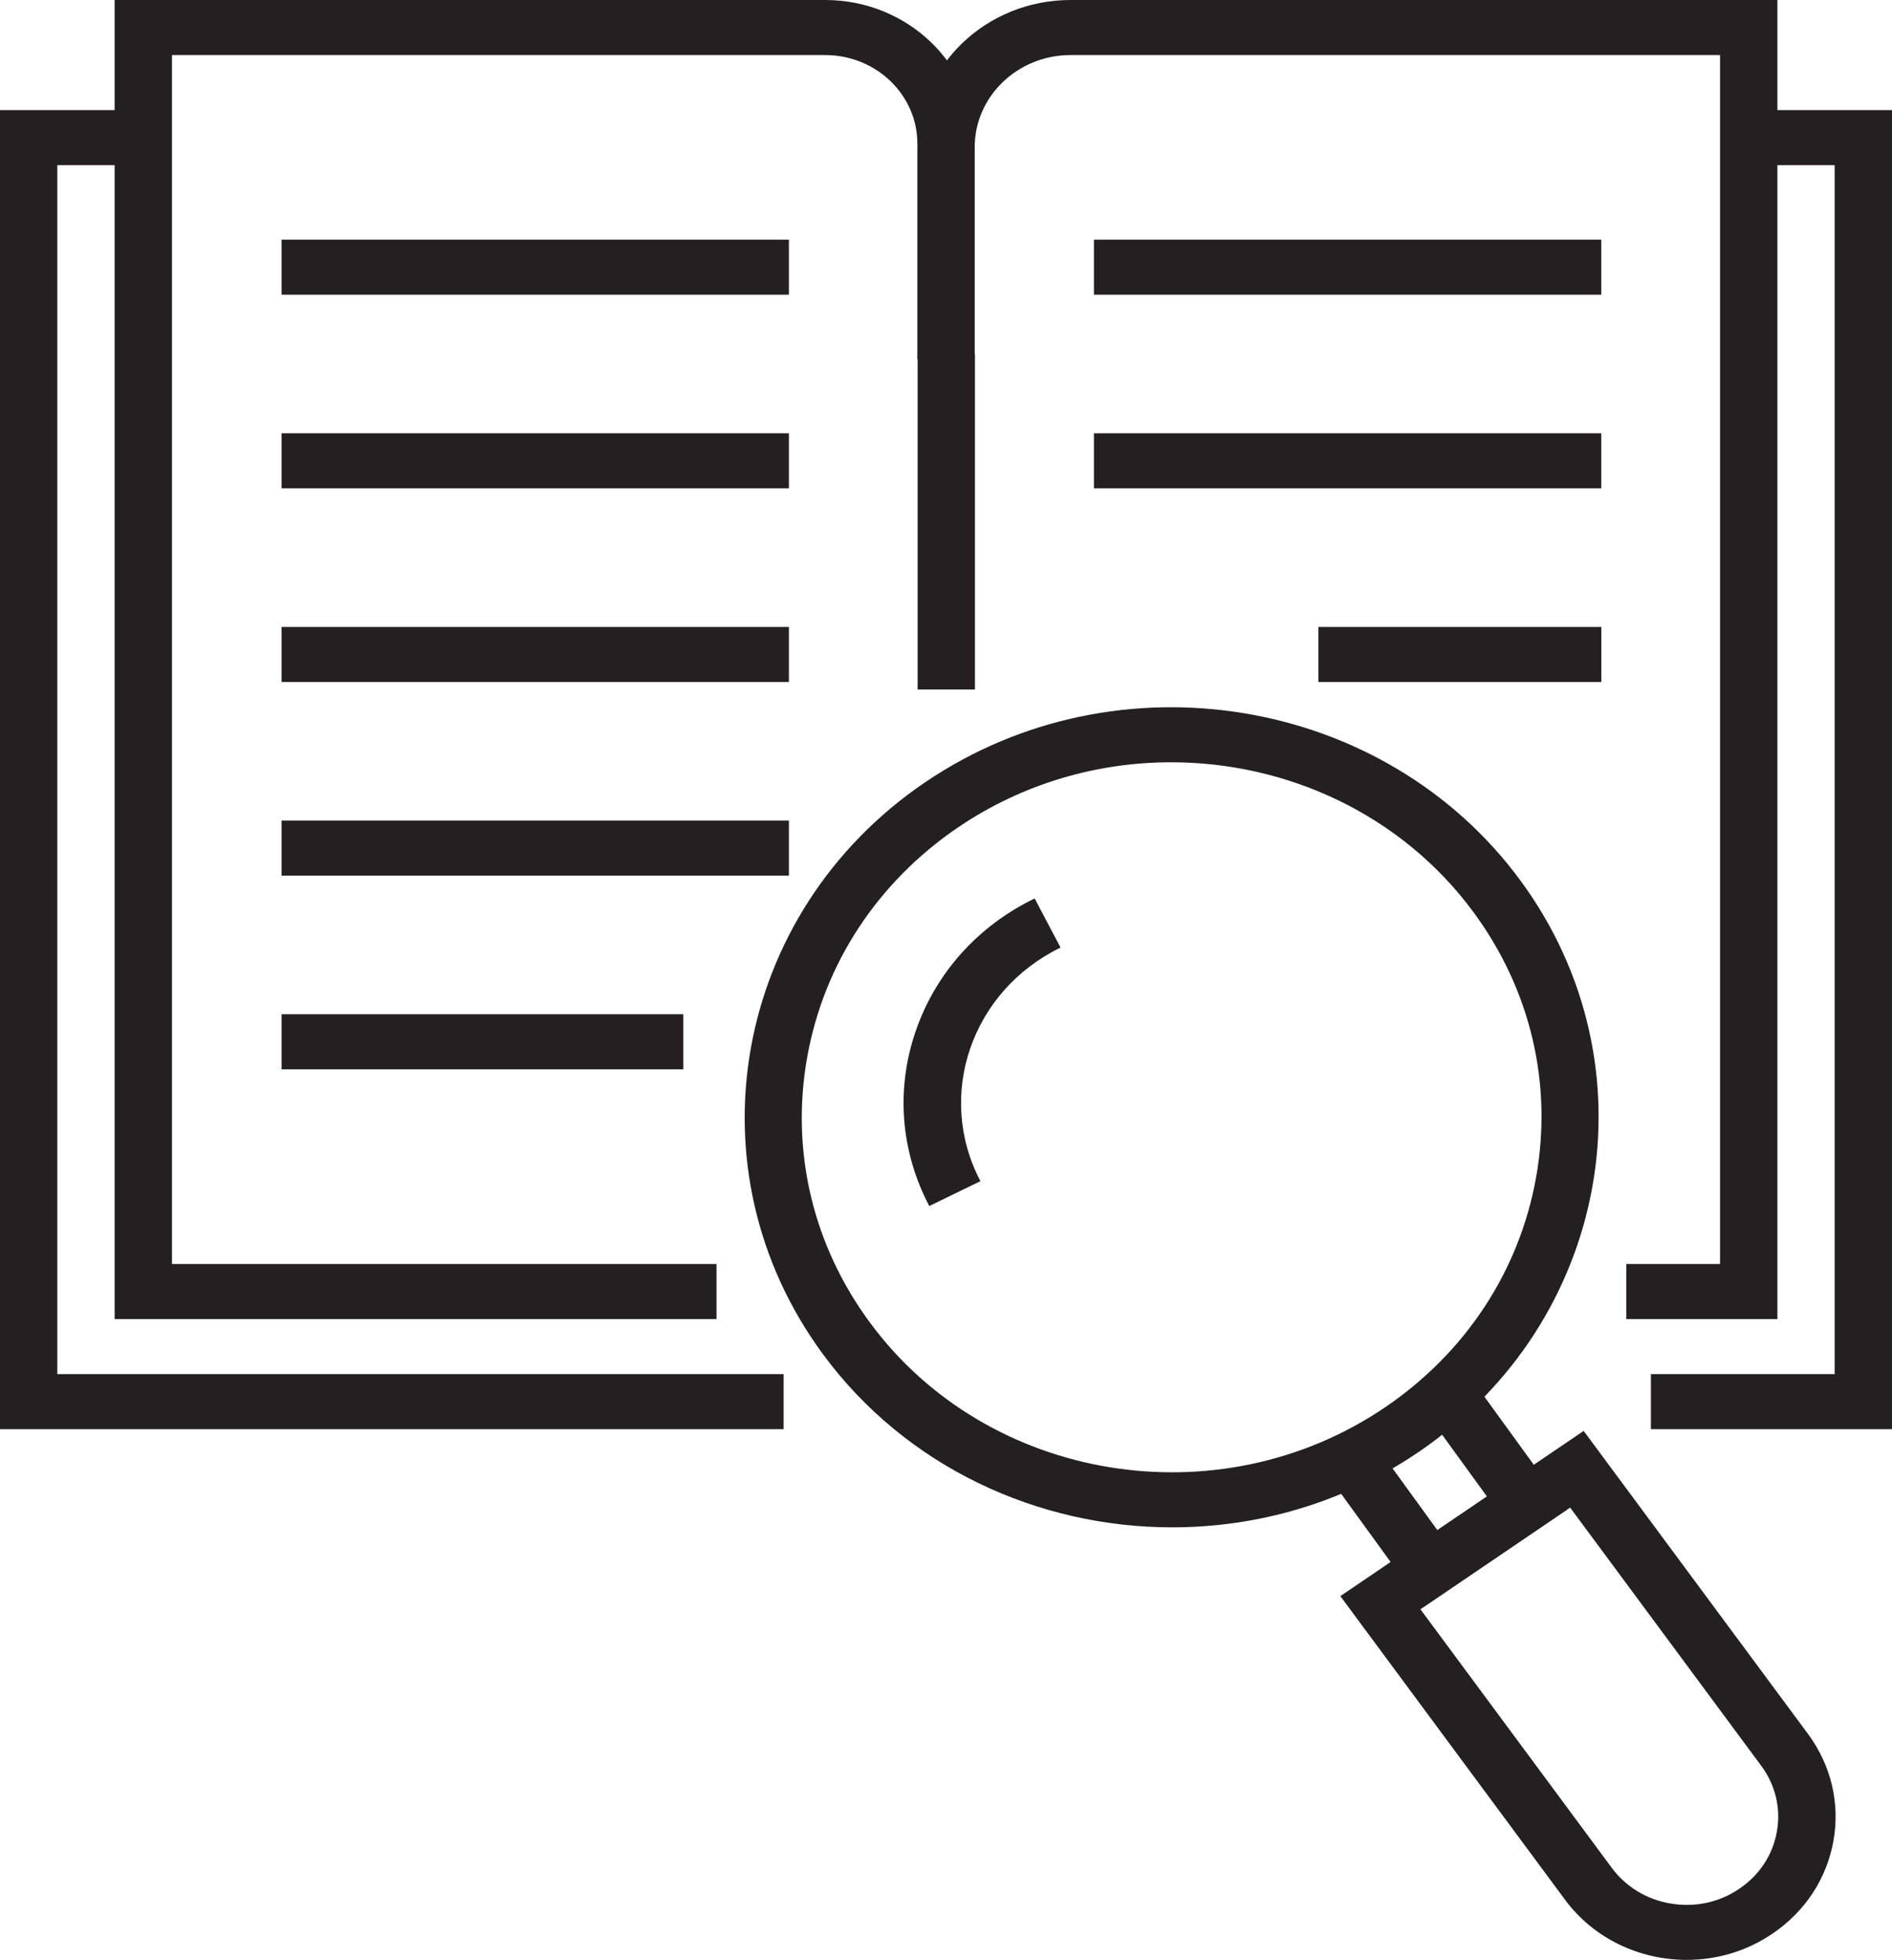 <?xml version="1.0" encoding="UTF-8" standalone="no"?>
<!DOCTYPE svg PUBLIC "-//W3C//DTD SVG 1.1//EN" "http://www.w3.org/Graphics/SVG/1.1/DTD/svg11.dtd">
<svg width="100%" height="100%" viewBox="0 0 139 144" version="1.1" xmlns="http://www.w3.org/2000/svg" xmlns:xlink="http://www.w3.org/1999/xlink" xml:space="preserve" xmlns:serif="http://www.serif.com/" style="fill-rule:evenodd;clip-rule:evenodd;stroke-linejoin:round;stroke-miterlimit:2;">
    <g transform="matrix(1,0,0,1,-1748.87,-2496.09)">
        <g transform="matrix(-2.808,0,0,2.697,2368.05,391.896)">
            <rect x="199.865" y="802.552" width="13.273" height="1.5" style="fill:rgb(36,31,33);"/>
        </g>
        <g transform="matrix(-2.808,0,0,2.697,2360.29,420.349)">
            <rect x="199.865" y="797.278" width="10.509" height="1.5" style="fill:rgb(36,31,33);"/>
        </g>
        <g transform="matrix(-2.808,0,0,2.697,2368.05,306.548)">
            <rect x="199.865" y="818.372" width="13.273" height="1.5" style="fill:rgb(36,31,33);"/>
        </g>
        <g transform="matrix(-2.808,0,0,2.697,2368.05,363.449)">
            <rect x="199.865" y="807.825" width="13.273" height="1.5" style="fill:rgb(36,31,33);"/>
        </g>
        <g transform="matrix(-2.808,0,0,2.697,2368.05,334.996)">
            <rect x="199.865" y="813.099" width="13.273" height="1.5" style="fill:rgb(36,31,33);"/>
        </g>
        <g transform="matrix(-2.808,0,0,2.697,2487.41,306.548)">
            <rect x="221.118" y="818.372" width="13.273" height="1.5" style="fill:rgb(36,31,33);"/>
        </g>
        <g transform="matrix(-2.808,0,0,2.697,2503.9,363.449)">
            <rect x="226.989" y="807.825" width="7.402" height="1.5" style="fill:rgb(36,31,33);"/>
        </g>
        <g transform="matrix(-2.808,0,0,2.697,2487.41,334.996)">
            <rect x="221.118" y="813.099" width="13.273" height="1.5" style="fill:rgb(36,31,33);"/>
        </g>
        <g transform="matrix(2.808,0,0,2.697,1801.51,2496.09)">
            <path d="M0,35.934L-15.747,35.934L-15.747,0L2.843,0C5,0 6.755,1.755 6.755,3.911L5.255,3.911C5.255,2.581 4.173,1.5 2.843,1.5L-14.247,1.5L-14.247,34.434L0,34.434L0,35.934Z" style="fill:rgb(36,31,33);fill-rule:nonzero;"/>
        </g>
        <g transform="matrix(-2.808,0,0,2.697,2428.44,343.946)">
            <rect x="216.504" y="807.619" width="1.5" height="9.142" style="fill:rgb(36,31,33);"/>
        </g>
        <g transform="matrix(2.808,0,0,2.697,1879.45,2496.09)">
            <path d="M0,35.934L-3.954,35.934L-3.954,34.434L-1.5,34.434L-1.5,1.5L-18.494,1.5C-19.876,1.5 -21.001,2.625 -21.001,4.009L-21.001,9.782L-22.501,9.782L-22.501,4.009C-22.501,1.799 -20.704,0 -18.494,0L0,0L0,35.934Z" style="fill:rgb(36,31,33);fill-rule:nonzero;"/>
        </g>
        <g transform="matrix(2.808,0,0,2.697,1806.44,2504.18)">
            <path d="M0,35.934L-20.503,35.934L-20.503,0L-16.755,0L-16.755,1.5L-19.003,1.5L-19.003,34.434L0,34.434L0,35.934Z" style="fill:rgb(36,31,33);fill-rule:nonzero;"/>
        </g>
        <g transform="matrix(2.808,0,0,2.697,1887.87,2504.18)">
            <path d="M0,35.934L-6.308,35.934L-6.308,34.434L-1.5,34.434L-1.5,1.5L-3.749,1.5L-3.749,0L0,0L0,35.934Z" style="fill:rgb(36,31,33);fill-rule:nonzero;"/>
        </g>
        <g transform="matrix(2.808,0,0,2.697,1834.99,2543.98)">
            <path d="M0,23.851C-3.507,23.852 -6.964,22.209 -9.138,19.134C-12.696,14.102 -11.499,7.115 -6.469,3.557C-1.437,-0.001 5.553,1.199 9.108,6.227C12.666,11.258 11.468,18.245 6.438,21.805C4.482,23.187 2.231,23.851 0,23.851M-0.028,3.009C-1.96,3.009 -3.908,3.585 -5.602,4.782C-7.712,6.274 -9.114,8.499 -9.551,11.045C-9.987,13.593 -9.406,16.158 -7.913,18.267C-4.834,22.623 1.213,23.658 5.571,20.58C7.681,19.087 9.083,16.862 9.52,14.316C9.958,11.769 9.376,9.204 7.884,7.095C6.001,4.432 3.009,3.009 -0.028,3.009" style="fill:rgb(36,31,33);fill-rule:nonzero;"/>
        </g>
        <g transform="matrix(2.808,0,0,2.697,1872.79,2601.22)">
            <path d="M0,14.411C-1.225,14.411 -2.43,13.838 -3.189,12.766L-9.063,4.501L-2.697,0L3.176,8.26C3.779,9.113 4.014,10.147 3.838,11.172C3.661,12.199 3.095,13.096 2.244,13.696C1.563,14.179 0.778,14.411 0,14.411M-6.968,4.859L-1.966,11.897C-1.594,12.422 -1.043,12.77 -0.412,12.877C0.224,12.987 0.857,12.842 1.378,12.471C1.903,12.101 2.25,11.55 2.358,10.919C2.467,10.287 2.323,9.652 1.953,9.129L-3.051,2.089L-6.968,4.859Z" style="fill:rgb(36,31,33);fill-rule:nonzero;"/>
        </g>
        <g transform="matrix(2.808,0,0,2.697,1853.44,2597.45)">
            <path d="M0,6.199L-2.478,2.642L-1.248,1.784L0.366,4.101L1.663,3.184L0.042,0.858L1.273,0L3.746,3.551L0,6.199Z" style="fill:rgb(36,31,33);fill-rule:nonzero;"/>
        </g>
        <g transform="matrix(2.808,0,0,2.697,1817.14,2562.1)">
            <path d="M0,8.379C-0.75,6.891 -0.878,5.2 -0.356,3.618C0.165,2.035 1.271,0.75 2.758,0L3.435,1.339C1.103,2.517 0.162,5.37 1.339,7.702L0,8.379Z" style="fill:rgb(36,31,33);fill-rule:nonzero;"/>
        </g>
    </g>
</svg>
